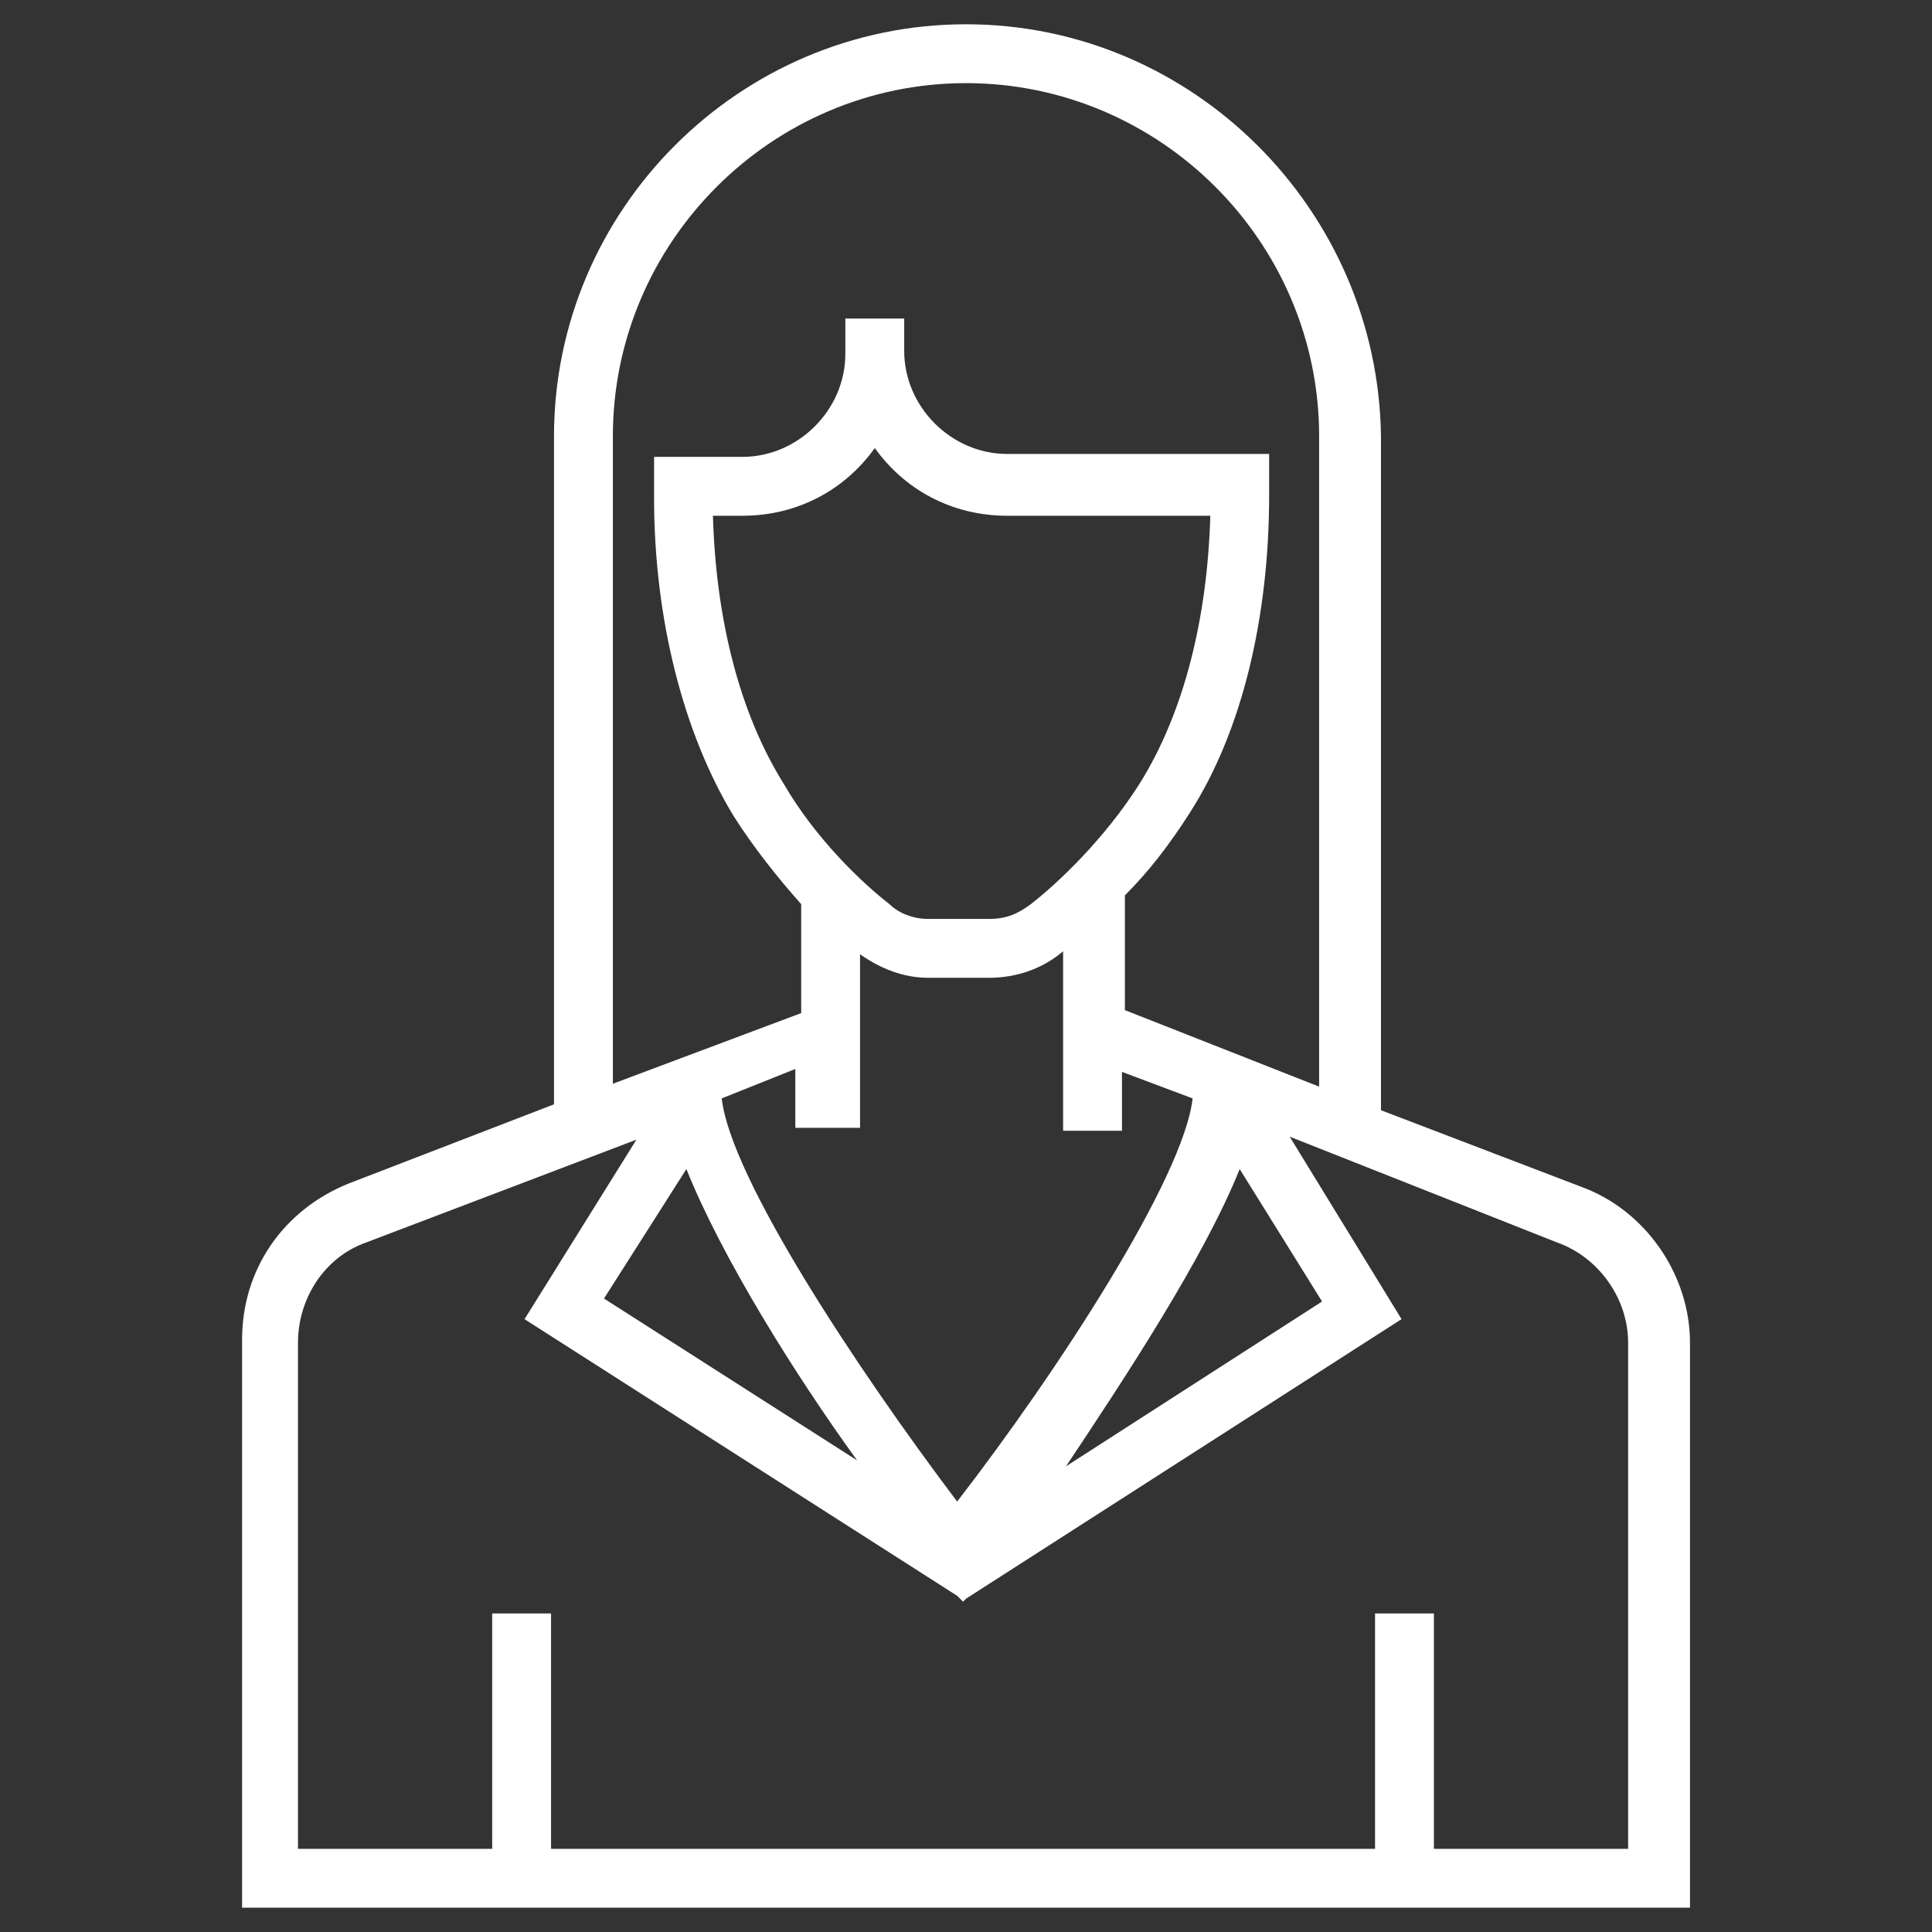<?xml version="1.0" encoding="utf-8"?>
<!-- Generator: Adobe Illustrator 14.0.0, SVG Export Plug-In . SVG Version: 6.00 Build 43363)  -->
<!DOCTYPE svg PUBLIC "-//W3C//DTD SVG 1.0//EN" "http://www.w3.org/TR/2001/REC-SVG-20010904/DTD/svg10.dtd">
<svg version="1.0" id="Layer_1" xmlns="http://www.w3.org/2000/svg" xmlns:xlink="http://www.w3.org/1999/xlink" x="0px" y="0px"
	 width="64px" height="64px" viewBox="0 0 64 64" enable-background="new 0 0 64 64" xml:space="preserve">
<rect x="0" y="0" width="64" height="64" fill="#333333" stroke="none"/>
<g>
	<g>
		<path fill="#FFF" d="M32,0.804c-7.505,0-13.648,6.142-13.648,13.648v22.13l-6.824,2.632c-2.144,0.877-3.509,2.827-3.509,5.167
			v18.814h47.964V44.479c0-2.242-1.463-4.388-3.608-5.167l-6.628-2.534V14.452C45.647,6.946,39.507,0.804,32,0.804z M51.595,41.164
			c1.363,0.487,2.339,1.852,2.339,3.314v16.768H47.5v-7.799h-1.95v7.799H18.254v-7.799h-1.95v7.799H9.871V44.479
			c0-1.463,0.876-2.827,2.242-3.314l8.969-3.412l-3.706,5.946l14.331,9.164l0.195,0.194L32,52.959l14.428-9.261l-3.705-6.044
			L51.595,41.164z M34.145,29.953c-0.39,0.292-0.78,0.487-1.365,0.487h-2.047c-0.487,0-0.975-0.195-1.267-0.487
			c-0.878-0.682-2.437-2.145-3.509-3.997c-1.462-2.339-2.243-5.459-2.34-8.871h0.975c1.853,0,3.412-0.878,4.387-2.243
			c0.975,1.365,2.535,2.243,4.387,2.243h6.727c-0.097,3.412-0.877,6.531-2.34,8.871C36.582,27.808,35.022,29.271,34.145,29.953z
			 M28.49,37.459V31.61c0.683,0.487,1.462,0.78,2.242,0.78h2.047l0,0c0.878,0,1.756-0.293,2.438-0.878v5.946h1.95v-1.95l2.34,0.878
			c-0.293,2.633-4.484,9.066-7.8,13.355c-3.313-4.387-7.506-10.723-7.799-13.355l2.438-0.975v1.949h2.145V37.459z M22.738,38.727
			c1.17,2.925,3.607,6.824,5.655,9.65l-8.385-5.361L22.738,38.727z M41.066,38.727l2.729,4.387l-8.482,5.459
			C37.264,45.648,39.897,41.651,41.066,38.727z M37.264,33.462V29.66c0.78-0.78,1.462-1.657,2.146-2.729
			c1.754-2.729,2.632-6.531,2.632-10.528v-1.365h-8.677c-1.852,0-3.412-1.56-3.412-3.412v-1.073h-1.95v1.17
			c0,1.853-1.56,3.412-3.412,3.412h-2.924V16.5c0,3.997,0.975,7.799,2.632,10.528c0.683,1.073,1.462,2.047,2.242,2.925v3.607
			l-6.239,2.34V14.452c0-6.434,5.265-11.698,11.698-11.698c6.435,0,11.698,5.264,11.698,11.698v21.544L37.264,33.462z"/>
	</g>
</g>
</svg>
